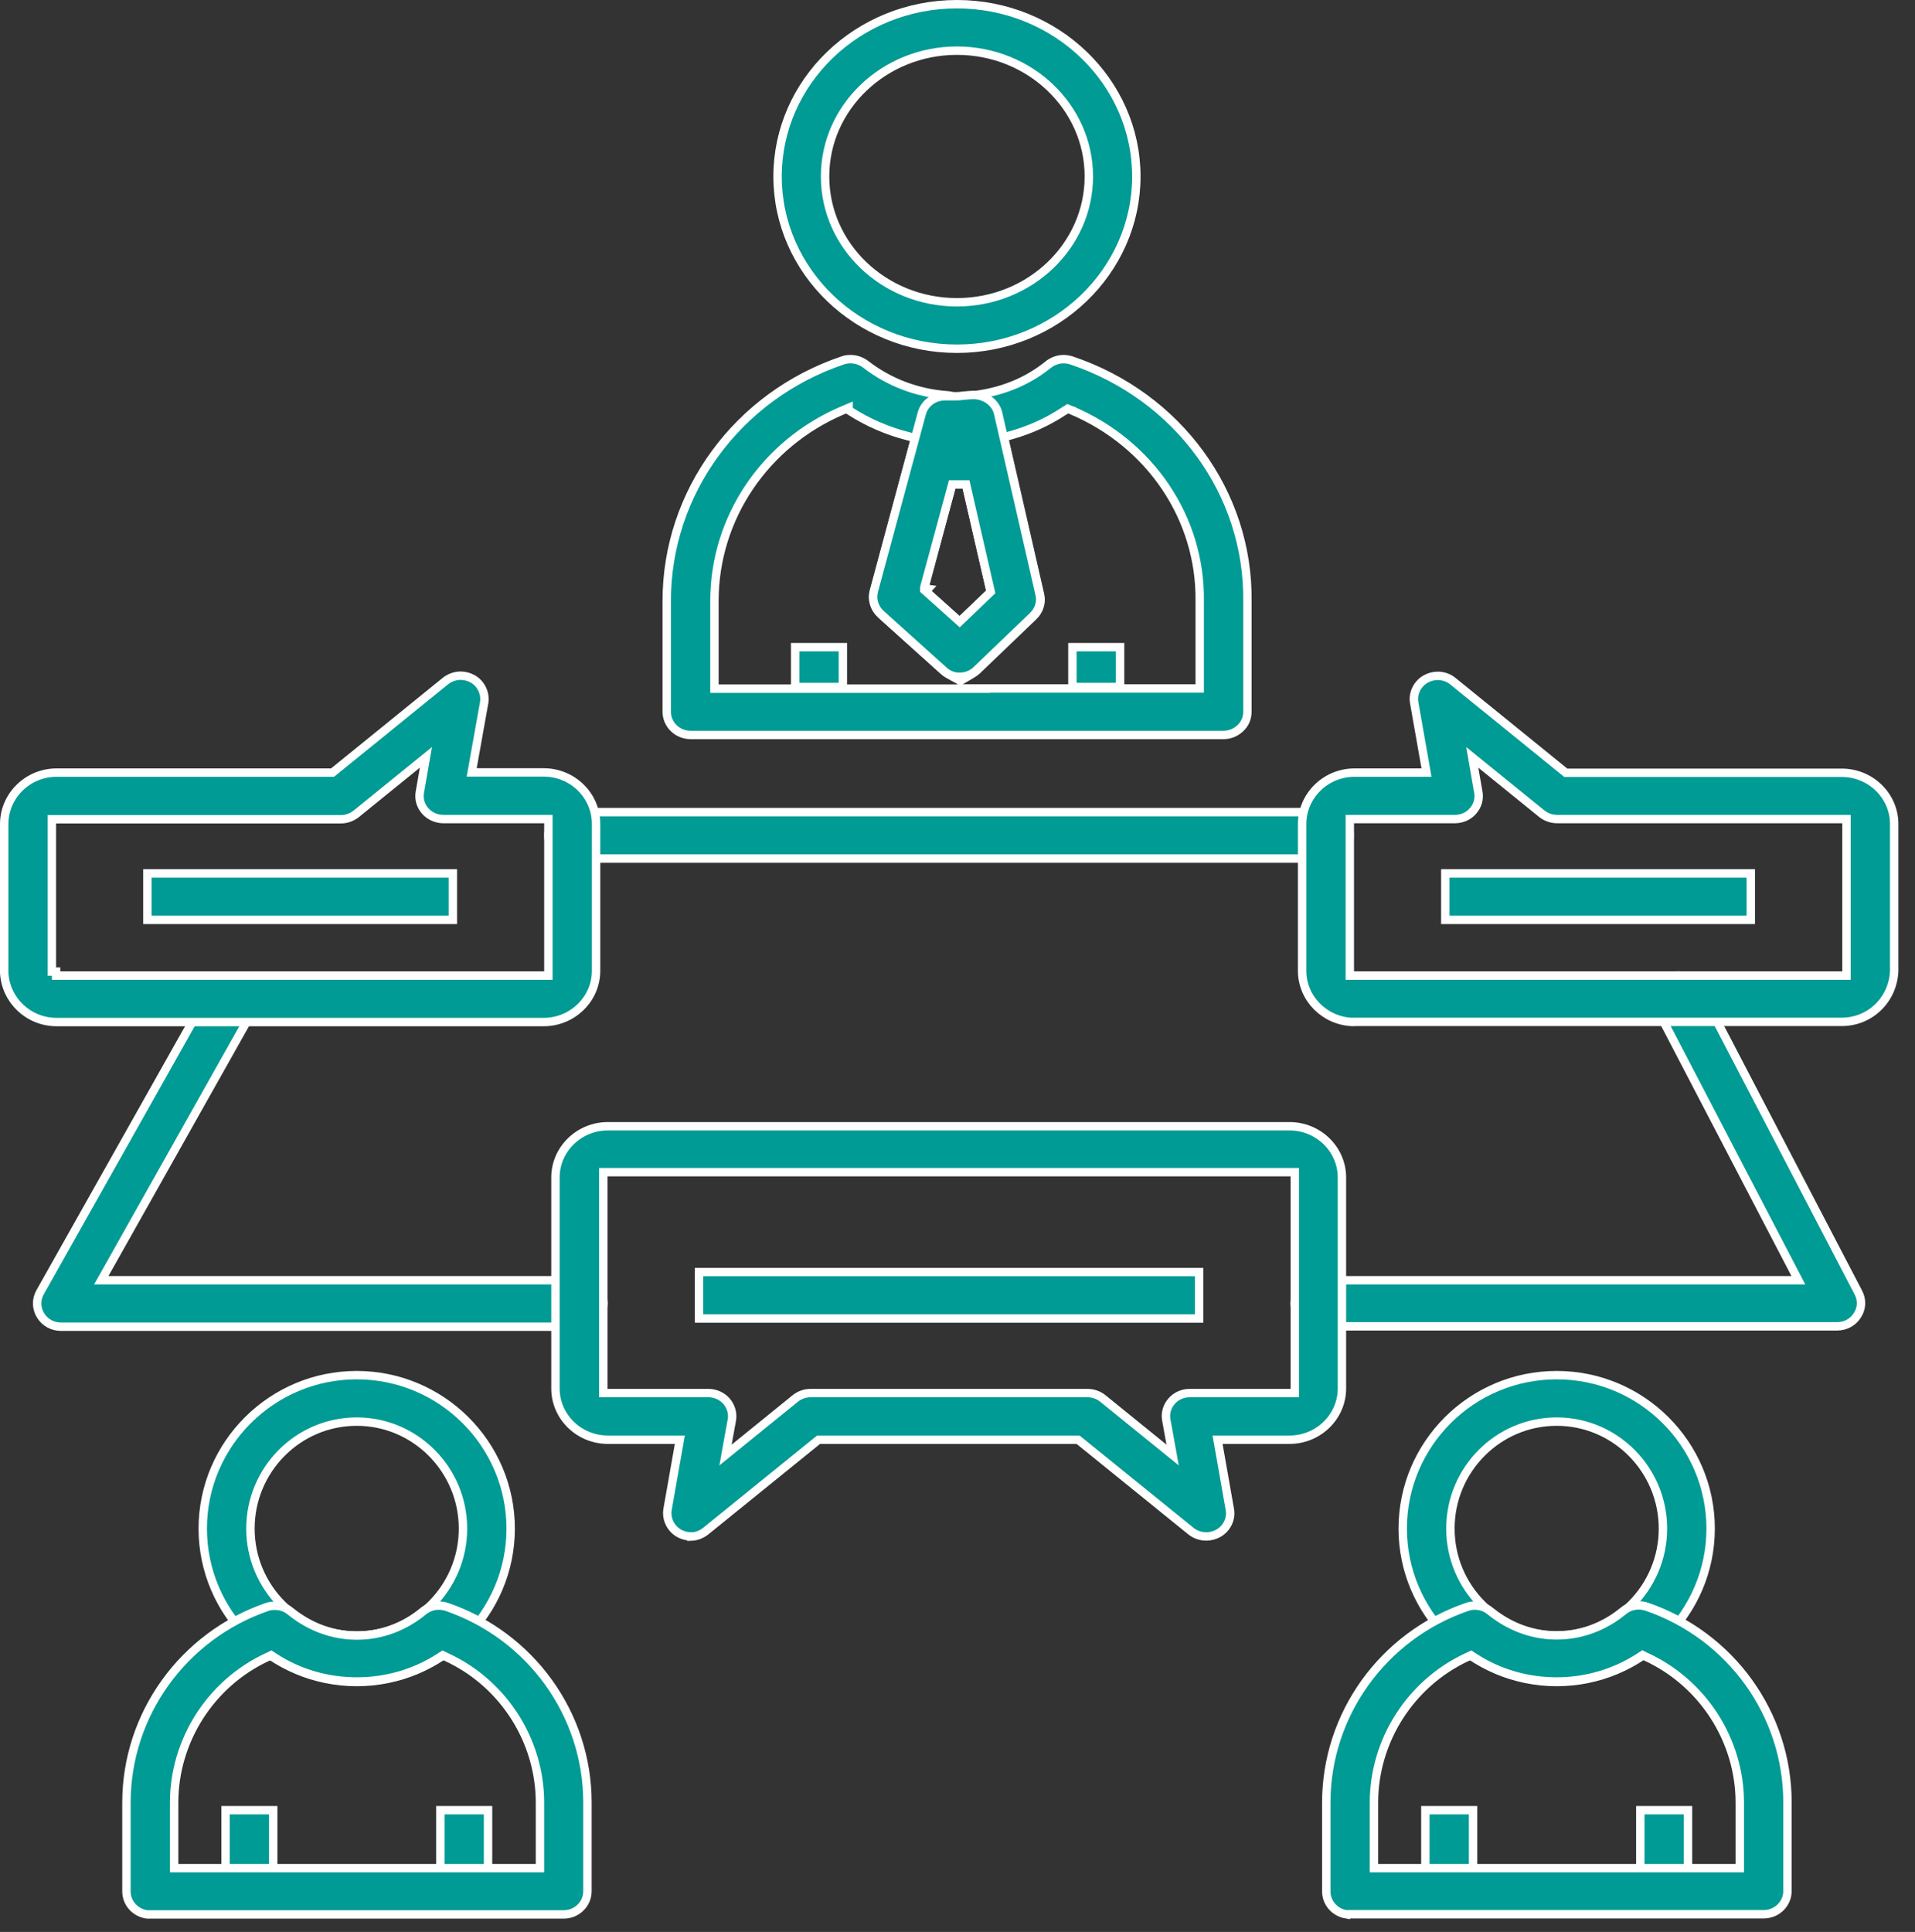 <svg width="114" height="115" viewBox="0 0 114 115" fill="none" xmlns="http://www.w3.org/2000/svg">
<rect x="0" y="0" width="114" height="115" fill="#333333" stroke="none"/>
<path d="M34.064 51.107C33.273 51.107 32.645 50.484 32.645 49.724C32.645 48.964 33.273 48.341 34.064 48.341H78.923C79.714 48.341 80.343 48.964 80.343 49.724C80.343 50.484 79.714 51.107 78.923 51.107H34.064Z" fill="#009B94" stroke="white" stroke-width="0.5"/>
<path d="M106.867 75.842L98.655 60.082C98.654 60.081 98.654 60.081 98.654 60.081C98.485 59.749 98.456 59.382 98.57 59.019C98.682 58.673 98.935 58.387 99.268 58.22L99.269 58.219C99.47 58.117 99.687 58.062 99.912 58.062C100.456 58.062 100.937 58.349 101.182 58.82L101.182 58.82L110.63 76.944L110.63 76.944C110.857 77.378 110.836 77.88 110.575 78.281L110.575 78.281L110.572 78.287C110.318 78.7 109.866 78.951 109.36 78.951H78.478H78.236C77.569 78.835 77.07 78.267 77.07 77.59C77.07 76.83 77.699 76.207 78.49 76.207H106.645H107.057L106.867 75.842Z" fill="#009B94" stroke="white" stroke-width="0.5"/>
<path d="M2.389 76.918L2.389 76.918L12.594 58.794L12.595 58.792C12.839 58.352 13.321 58.072 13.834 58.072C14.074 58.072 14.308 58.129 14.51 58.245L14.51 58.246L14.516 58.249C15.198 58.62 15.449 59.458 15.074 60.127C15.074 60.127 15.074 60.127 15.074 60.127L6.238 75.835L6.028 76.207H6.456H34.511C35.302 76.207 35.93 76.83 35.93 77.59C35.93 78.35 35.302 78.973 34.511 78.973H3.629C3.125 78.973 2.662 78.713 2.408 78.288C2.153 77.864 2.144 77.351 2.389 76.918Z" fill="#009B94" stroke="white" stroke-width="0.5"/>
<path d="M26.215 111.334V107.752H29.053V111.334H26.215Z" fill="#009B94" stroke="white" stroke-width="0.5"/>
<path d="M13.426 111.334V107.752H16.264V111.334H13.426Z" fill="#009B94" stroke="white" stroke-width="0.5"/>
<path d="M21.235 100.123C16.175 100.123 12.07 96.021 12.07 90.99C12.07 85.958 16.186 81.856 21.235 81.856C26.284 81.856 30.4 85.958 30.4 90.99C30.4 96.021 26.295 100.123 21.235 100.123ZM21.235 84.622C17.746 84.622 14.909 87.479 14.909 90.99C14.909 94.501 17.746 97.357 21.235 97.357C24.724 97.357 27.561 94.501 27.561 90.99C27.561 87.479 24.724 84.622 21.235 84.622Z" fill="#009B94" stroke="white" stroke-width="0.5"/>
<path d="M8.767 113.958C8.063 113.872 7.527 113.287 7.527 112.586V107.306C7.527 102.07 10.886 97.385 15.895 95.656L15.895 95.656L15.899 95.654C16.041 95.603 16.198 95.583 16.369 95.583C16.703 95.583 17.024 95.695 17.278 95.906L17.278 95.906L17.28 95.908C18.086 96.561 19.431 97.357 21.244 97.357C23.054 97.357 24.41 96.563 25.208 95.897C25.466 95.691 25.79 95.572 26.118 95.572C26.276 95.572 26.428 95.599 26.586 95.647C31.604 97.366 34.971 102.05 34.971 107.296V112.575C34.971 113.335 34.343 113.958 33.552 113.958H8.947H8.767ZM16.015 98.591L15.955 98.62H15.947L15.897 98.644C12.537 100.209 10.366 103.617 10.366 107.306V110.953V111.203H10.616H31.894H32.144V110.953V107.306C32.144 103.607 29.962 100.199 26.593 98.644L26.484 98.591L26.356 98.529L26.238 98.606L26.139 98.671C26.139 98.671 26.138 98.671 26.138 98.671C24.688 99.602 23 100.09 21.244 100.09C19.488 100.09 17.799 99.602 16.361 98.672C16.361 98.671 16.361 98.671 16.361 98.671L16.261 98.606L16.142 98.529L16.015 98.591Z" fill="#009B94" stroke="white" stroke-width="0.5"/>
<path d="M97.648 111.334V107.752H100.487V111.334H97.648Z" fill="#009B94" stroke="white" stroke-width="0.5"/>
<path d="M84.852 111.334V107.752H87.69V111.334H84.852Z" fill="#009B94" stroke="white" stroke-width="0.5"/>
<path d="M92.669 100.123C87.62 100.123 83.504 96.021 83.504 90.99C83.504 85.958 87.609 81.856 92.669 81.856C97.728 81.856 101.834 85.958 101.834 90.99C101.834 96.021 97.717 100.123 92.669 100.123ZM92.669 84.622C89.179 84.622 86.343 87.479 86.343 90.99C86.343 94.501 89.179 97.357 92.669 97.357C96.158 97.357 98.995 94.501 98.995 90.99C98.995 87.479 96.158 84.622 92.669 84.622Z" fill="#009B94" stroke="white" stroke-width="0.5"/>
<path d="M80.122 113.948C79.453 113.833 78.953 113.264 78.953 112.586V107.307C78.953 102.07 82.312 97.385 87.32 95.656L87.32 95.656L87.325 95.655C87.475 95.6 87.635 95.572 87.795 95.572C88.129 95.572 88.45 95.684 88.704 95.895L88.704 95.895L88.706 95.897C89.512 96.55 90.857 97.346 92.669 97.346C94.482 97.346 95.838 96.551 96.646 95.885L96.647 95.884C96.9 95.673 97.221 95.561 97.555 95.561C97.713 95.561 97.865 95.588 98.023 95.636C103.041 97.356 106.408 102.039 106.408 107.285V112.564C106.408 113.324 105.78 113.947 104.989 113.947H80.372H80.122V113.948ZM87.441 98.591L87.381 98.621H87.373L87.322 98.644C83.963 100.209 81.792 103.617 81.792 107.307V110.953V111.203H82.042H103.32H103.57V110.953V107.307C103.57 103.607 101.388 100.199 98.019 98.634L97.91 98.581L97.782 98.518L97.663 98.596L97.565 98.66C97.564 98.66 97.564 98.66 97.564 98.661C96.113 99.592 94.424 100.09 92.669 100.09C90.913 100.09 89.225 99.602 87.787 98.672C87.787 98.672 87.787 98.672 87.786 98.671L87.687 98.607L87.568 98.529L87.441 98.591Z" fill="#009B94" stroke="white" stroke-width="0.5"/>
<path d="M63.84 40.896V38.523H66.678V40.896H63.84Z" fill="#009B94" stroke="white" stroke-width="0.5"/>
<path d="M47.336 40.896V38.523H50.175V40.896H47.336Z" fill="#009B94" stroke="white" stroke-width="0.5"/>
<path d="M50.171 21.452L50.171 21.452L50.178 21.45C50.32 21.397 50.467 21.378 50.637 21.378C50.948 21.378 51.273 21.489 51.52 21.675C52.928 22.771 54.632 23.409 56.425 23.532C56.619 23.552 56.791 23.599 56.953 23.674L56.953 23.674L56.958 23.676L57.059 23.719L57.158 23.763L57.258 23.719L57.358 23.676L57.366 23.672L57.374 23.668C57.504 23.601 57.659 23.562 57.831 23.543C59.588 23.353 61.125 22.738 62.401 21.704C62.66 21.498 62.983 21.378 63.312 21.378C63.471 21.378 63.623 21.405 63.781 21.453C70.137 23.587 74.334 29.35 74.258 35.776V35.779V42.365C74.258 42.735 74.116 43.082 73.846 43.337C73.567 43.601 73.216 43.748 72.838 43.748H41.111C40.32 43.748 39.691 43.125 39.691 42.365V35.758C39.691 29.316 43.904 23.563 50.171 21.452ZM63.454 24.402L63.416 24.427H63.404L63.34 24.468C62.384 25.106 61.329 25.585 60.196 25.905C60.196 25.905 60.196 25.905 60.195 25.905L59.997 25.959L59.765 26.022L59.819 26.256L61.911 35.389L61.911 35.389L61.912 35.392C62.023 35.855 61.877 36.332 61.525 36.678C61.524 36.678 61.524 36.678 61.524 36.678L58.158 39.905C58.065 39.986 57.969 40.06 57.878 40.114C57.878 40.114 57.877 40.114 57.877 40.114L57.188 40.516L57.166 40.529L57.157 40.525L56.437 40.123C56.341 40.067 56.265 40.012 56.188 39.946L52.441 36.574C52.441 36.574 52.44 36.574 52.44 36.574C52.051 36.22 51.895 35.697 52.034 35.218L52.034 35.218L52.036 35.213L54.417 26.32L54.483 26.076L54.238 26.013L54.027 25.958L54.026 25.958C52.817 25.649 51.662 25.148 50.617 24.477C50.617 24.477 50.616 24.477 50.616 24.477L50.52 24.414V24.277L50.172 24.424C45.531 26.389 42.53 30.843 42.53 35.769V40.743V40.993H42.78H57.036H57.999L57.979 40.982H71.169H71.419V40.732V35.759C71.475 30.853 68.484 26.41 63.799 24.425L63.799 24.424L63.793 24.422L63.682 24.378L63.562 24.331L63.454 24.402ZM56.627 29.02L55.144 34.56L55.027 34.456V35.017V35.028L55.242 35.057L55.11 35.203L56.957 36.869L57.13 37.024L57.298 36.864L58.878 35.35L58.981 35.252L58.949 35.114L57.547 29.029L57.502 28.835H57.303H56.869H56.677L56.627 29.02Z" fill="#009B94" stroke="white" stroke-width="0.5"/>
<path d="M57.133 40.287L57.131 40.297C56.778 40.291 56.447 40.162 56.188 39.927L56.188 39.926L52.438 36.552C52.438 36.552 52.438 36.552 52.438 36.552C52.049 36.2 51.891 35.675 52.022 35.18C52.022 35.18 52.022 35.18 52.022 35.18L54.871 24.622L54.871 24.622L54.871 24.621C55.03 24.016 55.595 23.588 56.243 23.588H56.911C57.053 23.588 57.197 23.577 57.333 23.553C57.352 23.552 57.371 23.55 57.39 23.548C57.611 23.528 57.798 23.512 57.957 23.512C58.655 23.512 59.278 23.988 59.416 24.591L59.416 24.591L61.886 35.367L61.886 35.367L61.887 35.37C61.998 35.834 61.852 36.311 61.5 36.656C61.499 36.656 61.499 36.657 61.499 36.657L58.129 39.888L58.127 39.89C57.864 40.147 57.505 40.287 57.133 40.287ZM55.025 35.007V35.119L55.108 35.193L56.955 36.848L57.128 37.002L57.295 36.842L58.875 35.329L58.978 35.231L58.946 35.093L57.555 29.029L57.51 28.835H57.311H56.877H56.686L56.636 29.02L55.033 34.931L55.025 34.963V34.996V35.007Z" fill="#009B94" stroke="white" stroke-width="0.5"/>
<path d="M56.967 20.759C51.064 20.759 46.289 16.148 46.289 10.504C46.289 4.861 51.064 0.25 56.967 0.25C62.87 0.25 67.646 4.861 67.646 10.504C67.646 16.148 62.859 20.759 56.967 20.759ZM56.967 3.016C52.657 3.016 49.117 6.36 49.117 10.504C49.117 14.649 52.645 17.993 56.967 17.993C61.289 17.993 64.818 14.649 64.818 10.504C64.818 6.36 61.289 3.016 56.967 3.016Z" fill="#009B94" stroke="white" stroke-width="0.5"/>
<path d="M19.709 45.99H19.797L19.866 45.934L26.508 40.547C26.509 40.547 26.509 40.547 26.509 40.547C26.768 40.34 27.092 40.221 27.421 40.221C27.667 40.221 27.914 40.285 28.134 40.407C28.642 40.693 28.915 41.273 28.822 41.833C28.822 41.833 28.822 41.834 28.821 41.834L28.132 45.685L28.079 45.979H28.378H32.362C34.087 45.979 35.484 47.352 35.484 49.038V57.779C35.484 58.593 35.166 59.356 34.569 59.941C33.981 60.515 33.198 60.838 32.362 60.838H3.372C1.702 60.838 0.335 59.55 0.25 57.903V49.049C0.25 47.373 1.647 45.99 3.372 45.99H19.709ZM3.089 57.833H3.339V58.072H32.395H32.645V57.822V49.005V48.755H32.395H26.397C25.978 48.755 25.58 48.578 25.306 48.264C25.032 47.951 24.921 47.538 24.996 47.147L24.996 47.144L25.241 45.739L25.356 45.082L24.837 45.502L21.211 48.44C21.211 48.44 21.211 48.44 21.21 48.44C20.951 48.647 20.628 48.766 20.299 48.766H3.339H3.089V49.016V57.572V57.822V57.833Z" fill="#009B94" stroke="white" stroke-width="0.5"/>
<path d="M8.773 54.756V51.99H26.958V54.756H8.773Z" fill="#009B94" stroke="white" stroke-width="0.5"/>
<path d="M84.622 45.99H84.919L84.868 45.696L84.189 41.843L84.189 41.842C84.086 41.277 84.365 40.705 84.877 40.417C85.097 40.296 85.334 40.231 85.59 40.231C85.924 40.231 86.245 40.343 86.498 40.554L86.498 40.554L86.501 40.557L93.144 45.945L93.213 46.001H93.302H109.639C111.364 46.001 112.761 47.374 112.761 49.049V57.816C112.675 59.542 111.305 60.827 109.639 60.827H80.649H80.547L80.537 60.836C78.858 60.784 77.516 59.432 77.516 57.79V49.049C77.516 47.373 78.913 45.99 80.638 45.99H84.622ZM80.354 57.822V58.072H80.604H109.672H109.922V57.822V49.005V48.755H109.672H92.701C92.367 48.755 92.044 48.643 91.789 48.44C91.789 48.44 91.789 48.44 91.788 48.44L88.162 45.502L87.644 45.082L87.758 45.739L88.003 47.143L88.003 47.143L88.004 47.146C88.079 47.549 87.967 47.95 87.694 48.264L87.694 48.264L87.691 48.267C87.43 48.577 87.035 48.755 86.603 48.755H80.604H80.354V49.005V57.822Z" fill="#009B94" stroke="white" stroke-width="0.5"/>
<path d="M86.039 54.756V51.99H104.224V54.756H86.039Z" fill="#009B94" stroke="white" stroke-width="0.5"/>
<path d="M42.008 91.143C41.761 91.339 41.455 91.457 41.142 91.468L41.141 91.458C40.895 91.458 40.647 91.393 40.428 91.272C39.919 90.986 39.647 90.405 39.74 89.845C39.74 89.845 39.74 89.844 39.74 89.844L40.419 85.993L40.47 85.7H40.172H36.188C34.463 85.7 33.066 84.326 33.066 82.651V70.09C33.066 68.415 34.463 67.041 36.188 67.041H76.763C78.489 67.041 79.885 68.415 79.885 70.09V82.651C79.885 84.326 78.489 85.7 76.763 85.7H72.779H72.481L72.533 85.993L73.212 89.846L73.212 89.847C73.315 90.412 73.036 90.984 72.524 91.272C72.304 91.393 72.057 91.458 71.811 91.458C71.477 91.458 71.154 91.346 70.899 91.143C70.899 91.142 70.899 91.142 70.899 91.142L64.245 85.755L64.176 85.7H64.088H48.819H48.731L48.662 85.755L42.009 91.142C42.008 91.142 42.008 91.143 42.008 91.143ZM35.916 82.673V82.923H36.166H42.164C42.583 82.923 42.98 83.099 43.254 83.413C43.521 83.73 43.639 84.144 43.566 84.531L43.566 84.534L43.309 85.949L43.19 86.612L43.713 86.187L47.35 83.239C47.351 83.239 47.351 83.238 47.351 83.238C47.606 83.035 47.929 82.923 48.263 82.923H64.733C65.067 82.923 65.39 83.035 65.645 83.238C65.645 83.238 65.646 83.239 65.646 83.239L69.283 86.187L69.807 86.612L69.687 85.949L69.431 84.534L69.43 84.532C69.356 84.13 69.467 83.728 69.74 83.414L69.74 83.414L69.743 83.411C70.004 83.101 70.4 82.923 70.832 82.923H76.83H77.08V82.673V70.024V69.774H76.83H36.166H35.916V70.024V82.673Z" fill="#009B94" stroke="white" stroke-width="0.5"/>
<path d="M41.613 78.485V75.72H71.383V78.485H41.613Z" fill="#009B94" stroke="white" stroke-width="0.5"/>
</svg>
